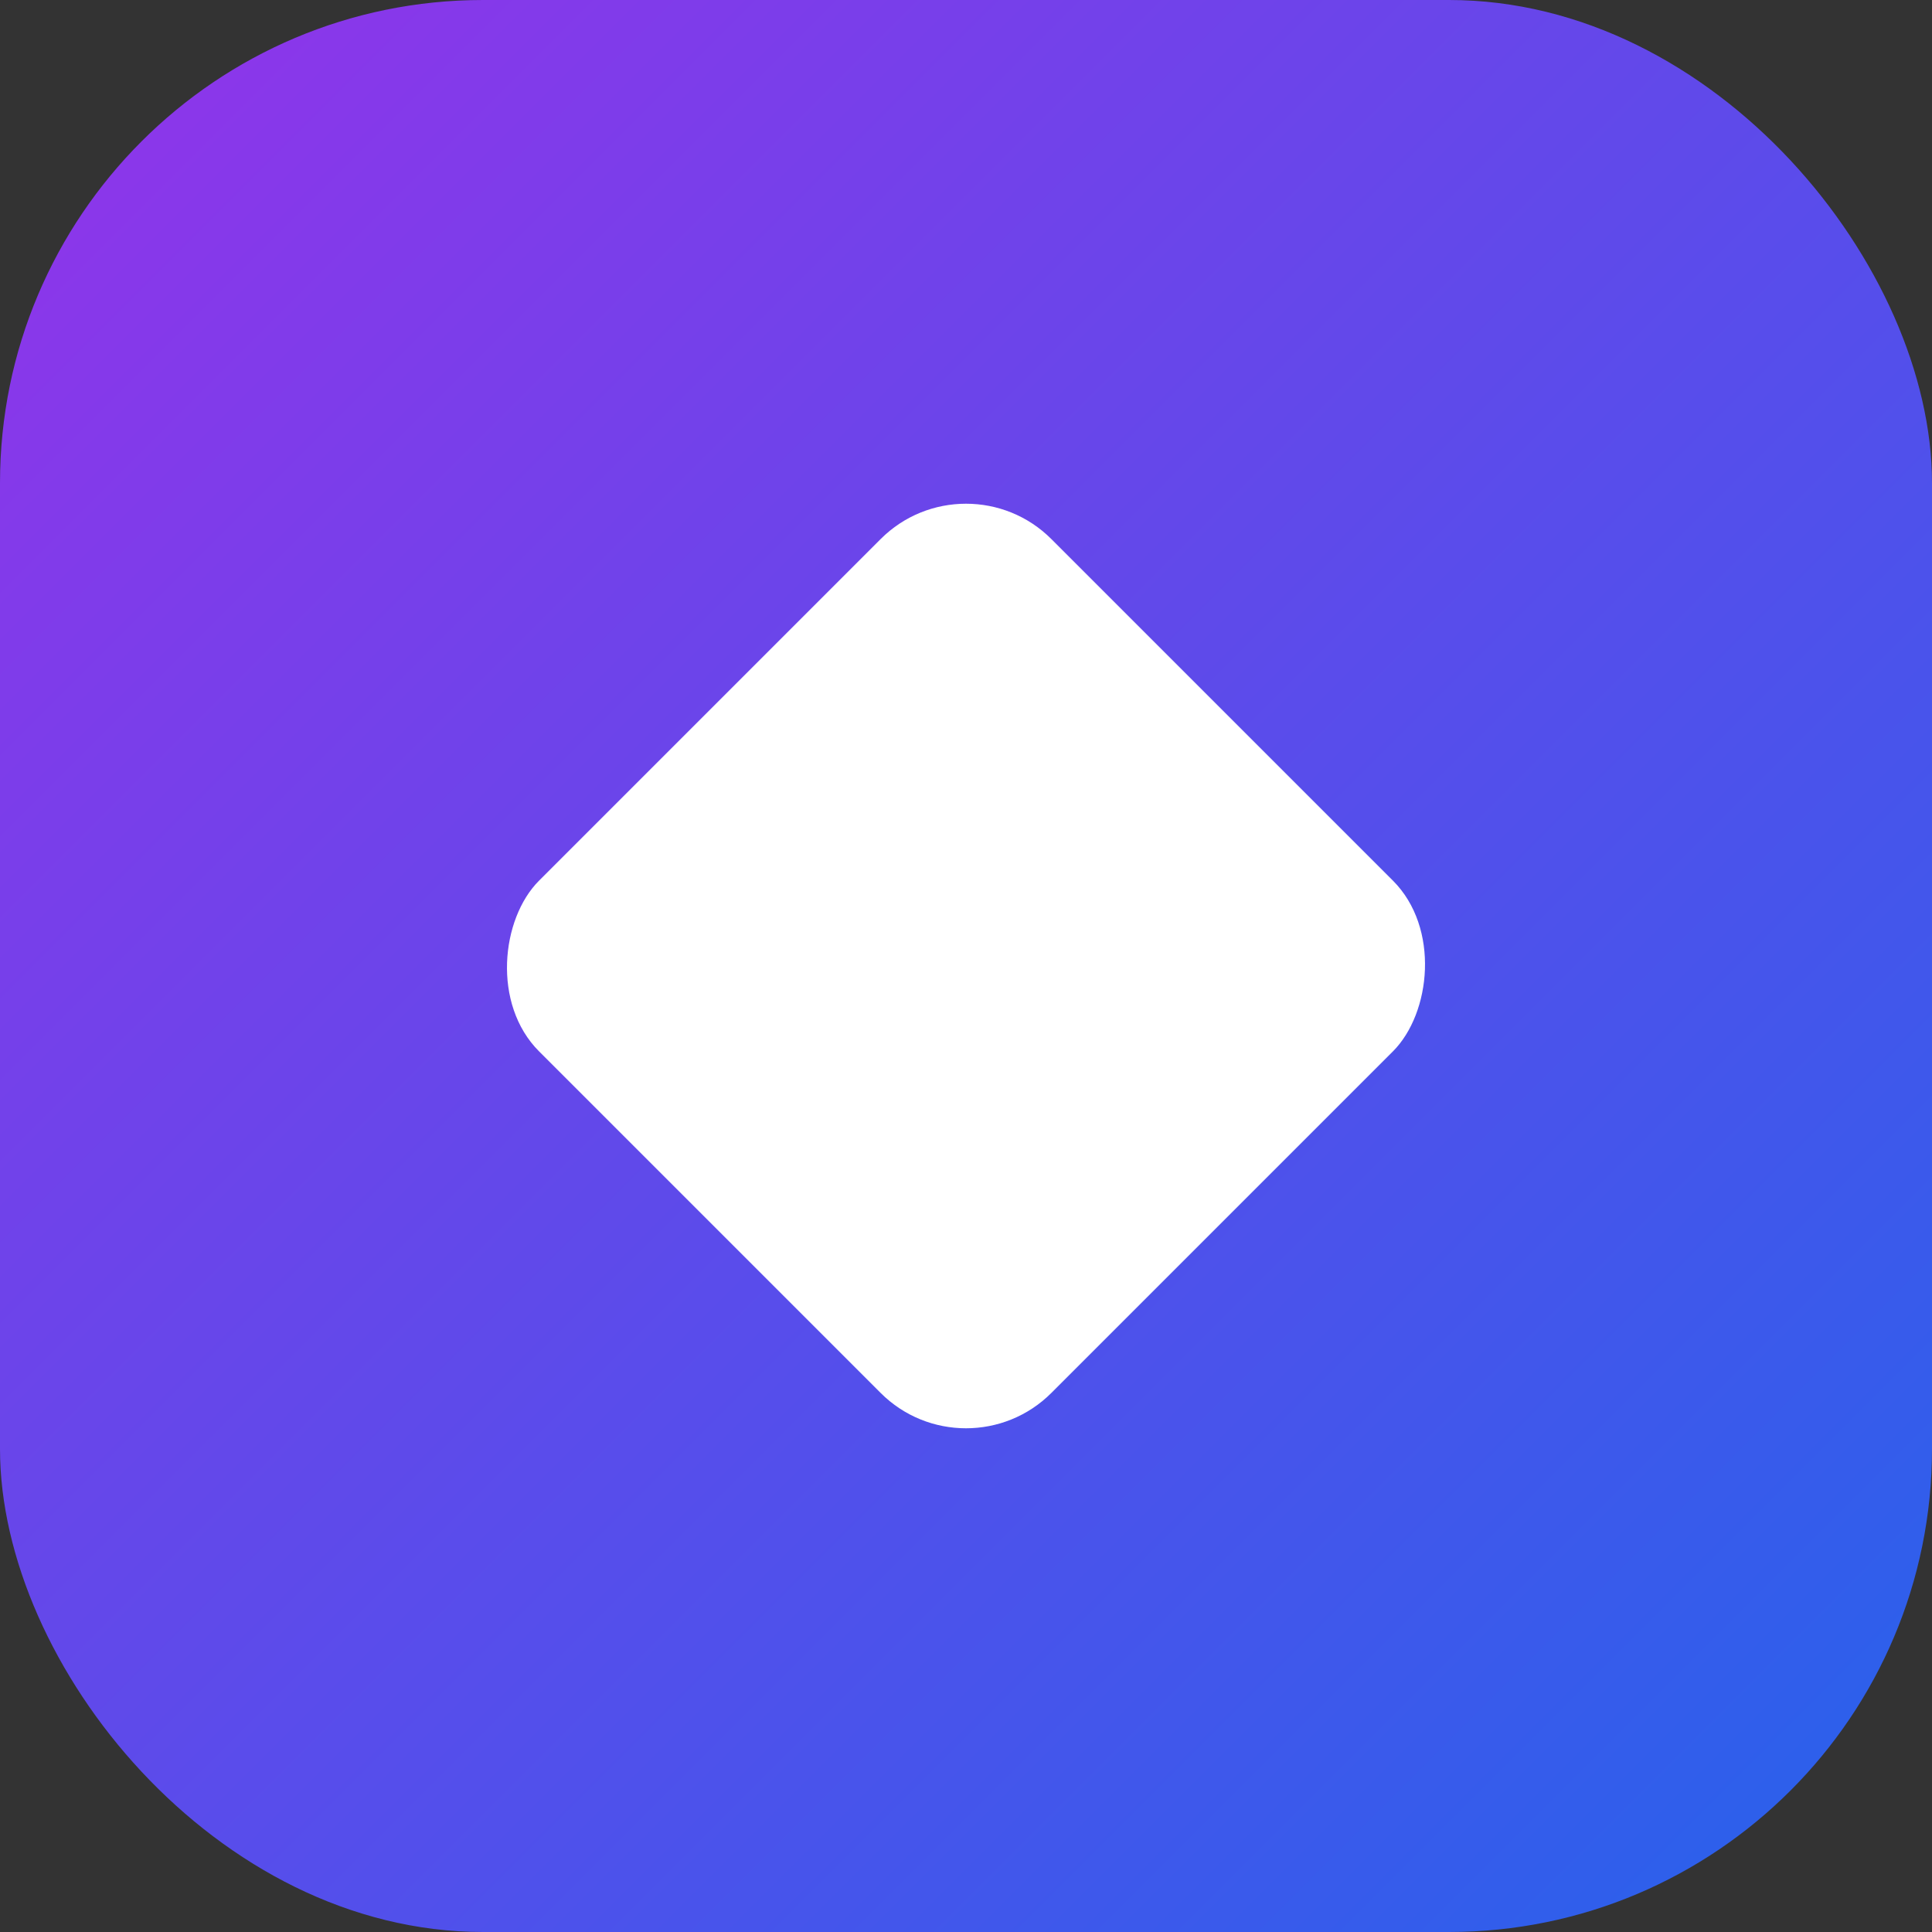 <svg xmlns="http://www.w3.org/2000/svg" viewBox="0 0 64 64">
  <rect x="0" y="0" width="64" height="64" fill="#333333" stroke="none"/>
  <defs>
    <linearGradient id="g" x1="0" y1="0" x2="1" y2="1">
      <stop offset="0%" stop-color="#9333ea"/>
      <stop offset="100%" stop-color="#2563eb"/>
    </linearGradient>
  </defs>
  <rect width="64" height="64" rx="16" fill="url(#g)"/>
  <rect x="20" y="20" width="24" height="24" rx="4" fill="#fff" transform="rotate(45 32 32)"/>
</svg>